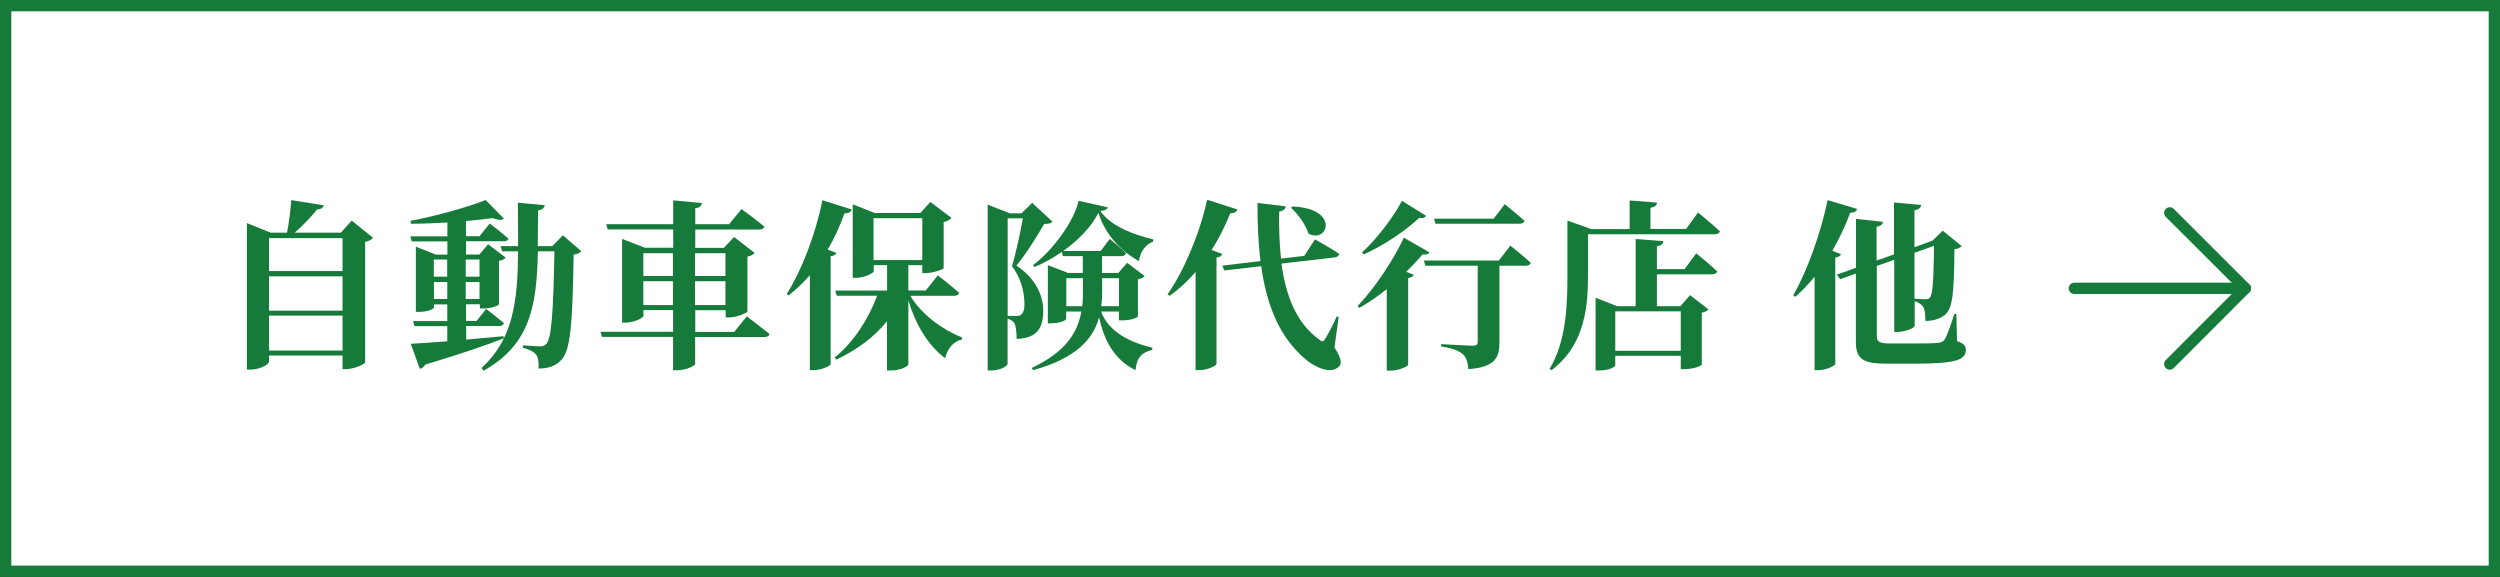 <?xml version="1.0" encoding="UTF-8"?>
<svg xmlns="http://www.w3.org/2000/svg" width="221" height="51" version="1.1" viewBox="0 0 221 51">
 <rect x="0" y="0" width="221" height="51" fill="#333333" stroke="none"/>
 <defs>
 <style>
 .st0 {
 fill: #167b3a;
 }

 .st1 {
 fill: none;
 stroke-linecap: round;
 stroke-linejoin: round;
 }

 .st1, .st2 {
 stroke: #167b3a;
 }

 .st2 {
 fill: #fff;
 stroke-miterlimit: 10;
 }
 </style>
 </defs>
 <rect class="st2" x=".5" y=".5" width="220" height="50"/>
 <g>
 <path class="st0" d="M32.97,21.03c-.11.14-.34.29-.69.35v10.66c-.03.14-.96.59-1.68.59h-.32v-1.2h-6.5v.54c0,.24-.79.7-1.63.7h-.32v-12.95l2.1.85h1.44c.18-.88.32-2.05.38-2.88l2.87.46c-.05.21-.21.35-.59.37-.5.61-1.23,1.41-1.98,2.05h4.08l.96-1.07,1.89,1.52ZM23.78,21.05v2.91h6.5v-2.91h-6.5ZM23.78,24.43v3.03h6.5v-3.03h-6.5ZM30.28,30.99v-3.09h-6.5v3.09h6.5Z"/>
 <path class="st0" d="M44.5,29.92c-1.5.59-3.68,1.34-6.91,2.31-.11.21-.29.34-.48.37l-.8-2.21c.69-.03,1.84-.11,3.23-.22v-1.34h-2.9l-.13-.45h3.03v-1.47h-1.18v.26c0,.13-.51.4-1.31.4h-.29v-5.76l1.78.7h1.01v-1.17h-3.15l-.13-.45h3.28v-1.22c-1.09.06-2.21.11-3.23.11l-.03-.26c2.24-.42,5.15-1.23,6.64-1.84l1.62,1.65c-.18.16-.53.14-.99-.05-.67.1-1.49.18-2.37.26v1.34h1.2l.9-1.12s1.02.77,1.65,1.33c-.03.18-.19.24-.43.24h-3.31v1.17h1.17l.78-.91,1.55,1.18c-.1.13-.24.22-.59.29v3.83c0,.08-.56.38-1.39.38h-.3v-.37h-1.22v1.47h.93l.85-1.06s.96.74,1.57,1.25c-.05.18-.21.26-.43.26h-2.91v1.2c1.04-.1,2.16-.19,3.3-.3l.03.21ZM38.35,22.94v1.52h1.18v-1.52h-1.18ZM39.54,26.43v-1.5h-1.18v1.5h1.18ZM41.17,22.94v1.52h1.22v-1.52h-1.22ZM42.39,26.43v-1.5h-1.22v1.5h1.22ZM51.4,22.2c-.11.14-.34.26-.69.3-.1,6.37-.29,8.48-1.1,9.33-.5.54-1.18.75-2,.75.02-.58-.03-.98-.22-1.23-.21-.27-.62-.46-1.17-.61v-.22c.48.05,1.2.1,1.52.1.24,0,.38-.06.53-.19.5-.48.64-2.91.74-8.21h-1.46c-.1,4.79-.66,8.23-4.8,10.55l-.18-.24c2.79-2.56,3.19-5.84,3.23-10.31h-1.41l-.14-.46h1.55c0-1.2-.02-2.47-.02-3.84l2.38.22c-.05.24-.21.4-.59.45-.02,1.12-.02,2.18-.03,3.17h1.28l.94-.96,1.63,1.41Z"/>
 <path class="st0" d="M66.01,27.96s1.23.93,2.02,1.57c-.05.18-.22.26-.46.26h-6.12v2.38c0,.18-.83.56-1.57.56h-.38v-2.95h-6.29l-.13-.45h6.42v-1.92h-2.62v.5c0,.19-.83.61-1.6.61h-.29v-7.4l2.02.78h2.5v-1.62h-5.79l-.13-.46h5.92v-2.11l2.53.24c-.03.22-.14.4-.58.46v1.41h2.99l1.1-1.34s1.25.91,2.02,1.55c-.05.18-.22.26-.46.26h-5.65v1.62h2.53l.9-.96,1.82,1.41c-.11.13-.32.26-.64.32v4.85c-.02.13-.94.53-1.6.53h-.32v-.64h-2.69v1.92h3.44l1.12-1.38ZM56.87,22.38v2.02h2.62v-2.02h-2.62ZM59.49,26.97v-2.11h-2.62v2.11h2.62ZM61.44,22.38v2.02h2.69v-2.02h-2.69ZM64.13,26.97v-2.11h-2.69v2.11h2.69Z"/>
 <path class="st0" d="M73.94,22.35c-.06.16-.19.26-.51.3v9.54c-.02.14-.78.53-1.5.53h-.34v-8.39c-.58.66-1.2,1.25-1.86,1.78l-.18-.13c1.26-1.98,2.53-5.17,3.15-8.28l2.59.82c-.06.21-.27.34-.64.34-.42,1.17-.91,2.26-1.49,3.2l.77.29ZM80.47,26.14c1.01,1.7,2.88,3.02,4.58,3.7l-.03.18c-.71.16-1.23.72-1.47,1.65-1.5-1.15-2.58-2.9-3.25-5.11v5.65c0,.13-.61.54-1.54.54h-.35v-4.35c-1.12,1.39-2.66,2.53-4.48,3.39l-.14-.19c1.71-1.38,3.01-3.46,3.75-5.46h-3.57l-.13-.46h4.58v-2.24h-1.18v.53c0,.18-.82.59-1.6.59h-.26v-6.5l1.95.77h4.03l.88-.98,1.87,1.41c-.11.14-.34.3-.69.37v4.08c-.02.11-.98.43-1.57.43h-.32v-.7h-1.23v2.24h1.54l1.06-1.34s1.18.91,1.89,1.55c-.05.18-.21.26-.45.26h-3.86ZM77.22,22.99h4.31v-3.7h-4.31v3.7Z"/>
 <path class="st0" d="M93.04,19.58c-.13.18-.35.21-.74.22-.56.99-1.6,2.67-2.45,3.68,1.67,1.09,2.37,2.64,2.37,3.95.02,1.57-.56,2.48-2.35,2.53,0-.54-.06-1.18-.21-1.42-.1-.14-.3-.27-.59-.37v4c0,.14-.56.58-1.44.58h-.32v-14.66l1.97.77h1.02l.94-.93,1.79,1.65ZM89.86,27.93c.16,0,.26-.02.35-.08.22-.13.35-.42.35-.93,0-1.1-.29-2.32-1.1-3.39.32-1.06.74-2.94.96-4.23h-1.34v8.63h.78ZM101.96,21.35c-.75.26-1.18.99-1.28,1.73-1.63-.9-2.99-2.37-3.58-4.27-.62,1.25-1.78,2.43-3.11,3.38h3.31l.8-1.07s.9.74,1.44,1.26c-.05.18-.19.26-.42.26h-1.7v1.49h1.44l.78-.9,1.54,1.17c-.11.14-.26.24-.59.29v3.28c0,.08-.53.35-1.39.35h-.29v-.78h-1.57c.5,1.39,1.86,2.56,4.53,3.2l-.02.19c-.91.22-1.38.69-1.47,1.79-1.98-.94-2.85-2.88-3.22-4.67-.51,1.87-1.95,3.6-5.83,4.67l-.13-.19c2.98-1.41,4.05-3.09,4.39-4.99h-1.34v.64c0,.13-.51.4-1.33.4h-.29v-5.14l1.79.69h1.3v-1.49h-1.76l-.1-.37c-.77.54-1.58.99-2.42,1.34l-.11-.18c1.82-1.38,3.63-3.92,4.02-5.68l2.58.58c-.05.18-.21.27-.66.32.94,1.38,3.02,2.11,4.67,2.51v.19ZM95.67,27.07c.05-.42.06-.85.06-1.28v-1.2h-1.47v2.48h1.41ZM97.43,24.59v1.18c0,.43-.02.86-.08,1.3h1.57v-2.48h-1.49Z"/>
 <path class="st0" d="M108.05,22.47c-.06.14-.21.26-.51.3v9.41c-.02.14-.78.54-1.5.54h-.35v-8.68c-.7.82-1.47,1.52-2.29,2.11l-.19-.13c1.39-1.98,2.8-5.19,3.5-8.36l2.67.85c-.06.21-.26.35-.62.34-.48,1.2-1.04,2.27-1.65,3.25l.94.35ZM117.97,30.72c.59.93.67,1.39.42,1.66-.71.75-2.05.11-2.85-.51-2.45-2-3.57-4.91-4.05-8.34l-3.26.38-.18-.43,3.38-.4c-.21-1.62-.27-3.35-.27-5.14l2.5.3c-.03.21-.18.4-.58.46-.03,1.41.02,2.82.16,4.16l2.06-.24.94-1.46s1.31.72,2.15,1.28c-.03.18-.19.29-.42.32l-4.69.54c.38,2.8,1.3,5.25,3.33,6.71.26.22.37.22.53-.05.27-.42.72-1.28,1.02-1.98l.18.03-.37,2.69ZM114.25,18.25c4.29.19,3.09,3.36,1.41,2.39-.24-.8-.93-1.73-1.54-2.27l.13-.11Z"/>
 <path class="st0" d="M126.37,22.3c-.08.14-.24.24-.62.19-.4.48-.9,1.01-1.44,1.54l.67.26c-.06.13-.21.24-.5.3v7.67c-.03.13-.82.5-1.54.5h-.35v-7.2c-.77.61-1.58,1.18-2.43,1.66l-.14-.18c1.65-1.71,3.31-4.35,4.08-6.03l2.27,1.3ZM126.07,19.08c-.1.16-.26.24-.61.18-1.15,1.07-3.01,2.38-4.91,3.23l-.14-.18c1.38-1.26,2.85-3.25,3.52-4.56l2.14,1.33ZM133.51,21.71s1.14.9,1.81,1.52c-.05.18-.22.26-.45.26h-2.32v6.8c0,1.28-.37,2.18-2.75,2.34-.05-.61-.18-1.07-.51-1.34-.34-.27-.8-.5-1.89-.66v-.21s2.37.14,2.83.14c.29,0,.4-.11.4-.32v-6.75h-4.63l-.13-.46h6.63l1.01-1.31ZM126.9,19.78l-.13-.45h5.27l.98-1.28s1.09.88,1.75,1.47c-.05.18-.22.26-.45.26h-7.41Z"/>
 <path class="st0" d="M150.1,18.78s1.22.99,1.94,1.67c-.05.18-.24.26-.46.26h-11.2v3.54c0,2.67-.19,6.18-3.23,8.48l-.16-.13c1.47-2.46,1.57-5.55,1.57-8.35v-4.75l2.11.75h3.39v-2.53l2.42.19c-.02.22-.14.38-.58.46v1.87h3.15l1.06-1.46ZM149.94,22.39s1.17.94,1.86,1.6c-.05.18-.22.26-.45.26h-4.88v2.82h2.07l.86-.98,1.63,1.26c-.11.13-.26.22-.59.29v4.59c0,.06-.59.4-1.54.4h-.32v-1.18h-5.79v.85c0,.13-.53.45-1.42.45h-.32v-6.43l1.92.75h1.62v-5.94l2.46.19c-.03.22-.16.38-.58.45v2.02h2.45l1.02-1.39ZM142.79,27.52v3.49h5.79v-3.49h-5.79Z"/>
 <path class="st0" d="M162.74,22.47c-.05.14-.18.26-.5.3v9.41c-.02.14-.77.54-1.49.54h-.34v-8.26c-.53.66-1.1,1.25-1.7,1.78l-.19-.13c1.18-2.06,2.4-5.33,3.04-8.42l2.61.78c-.05.21-.26.34-.61.34-.46,1.22-.99,2.34-1.58,3.36l.75.29ZM172.98,30.14c.62.22.8.43.8.78,0,.91-.88,1.23-4.61,1.23h-2.32c-2.05,0-2.79-.32-2.79-1.92v-6.05l-1.39.5-.3-.4,1.7-.61v-4.32l2.38.26c-.02.21-.18.38-.56.43v2.99l1.54-.54v-4.59l2.4.22c-.03.22-.16.4-.59.46v3.27l1.47-.53.1-.03.93-.9,1.67,1.36c-.11.14-.3.24-.64.29-.03,3.99-.16,5.2-.83,5.79-.45.35-1.02.54-1.74.54,0-.56-.03-.99-.19-1.25-.16-.22-.38-.37-.75-.5v2.18c0,.18-.8.54-1.49.54h-.32v-6.37l-1.54.54v6.21c0,.48.24.64,1.1.64h2.32c.87,0,1.57,0,1.94-.05.29-.02.46-.08.61-.26.22-.32.51-1.12.88-2.29h.18l.06,2.35ZM169.24,22.35v4.05c.29.03.72.05.95.05.21,0,.32-.03.4-.13.27-.27.34-1.54.38-4.59l-1.73.62Z"/>
 </g>
 <g>
 <polyline class="st1" points="191.81 18.82 198.49 25.49 191.81 32.18"/>
 <line class="st1" x1="198.49" y1="25.49" x2="183.37" y2="25.49"/>
 </g>
</svg>